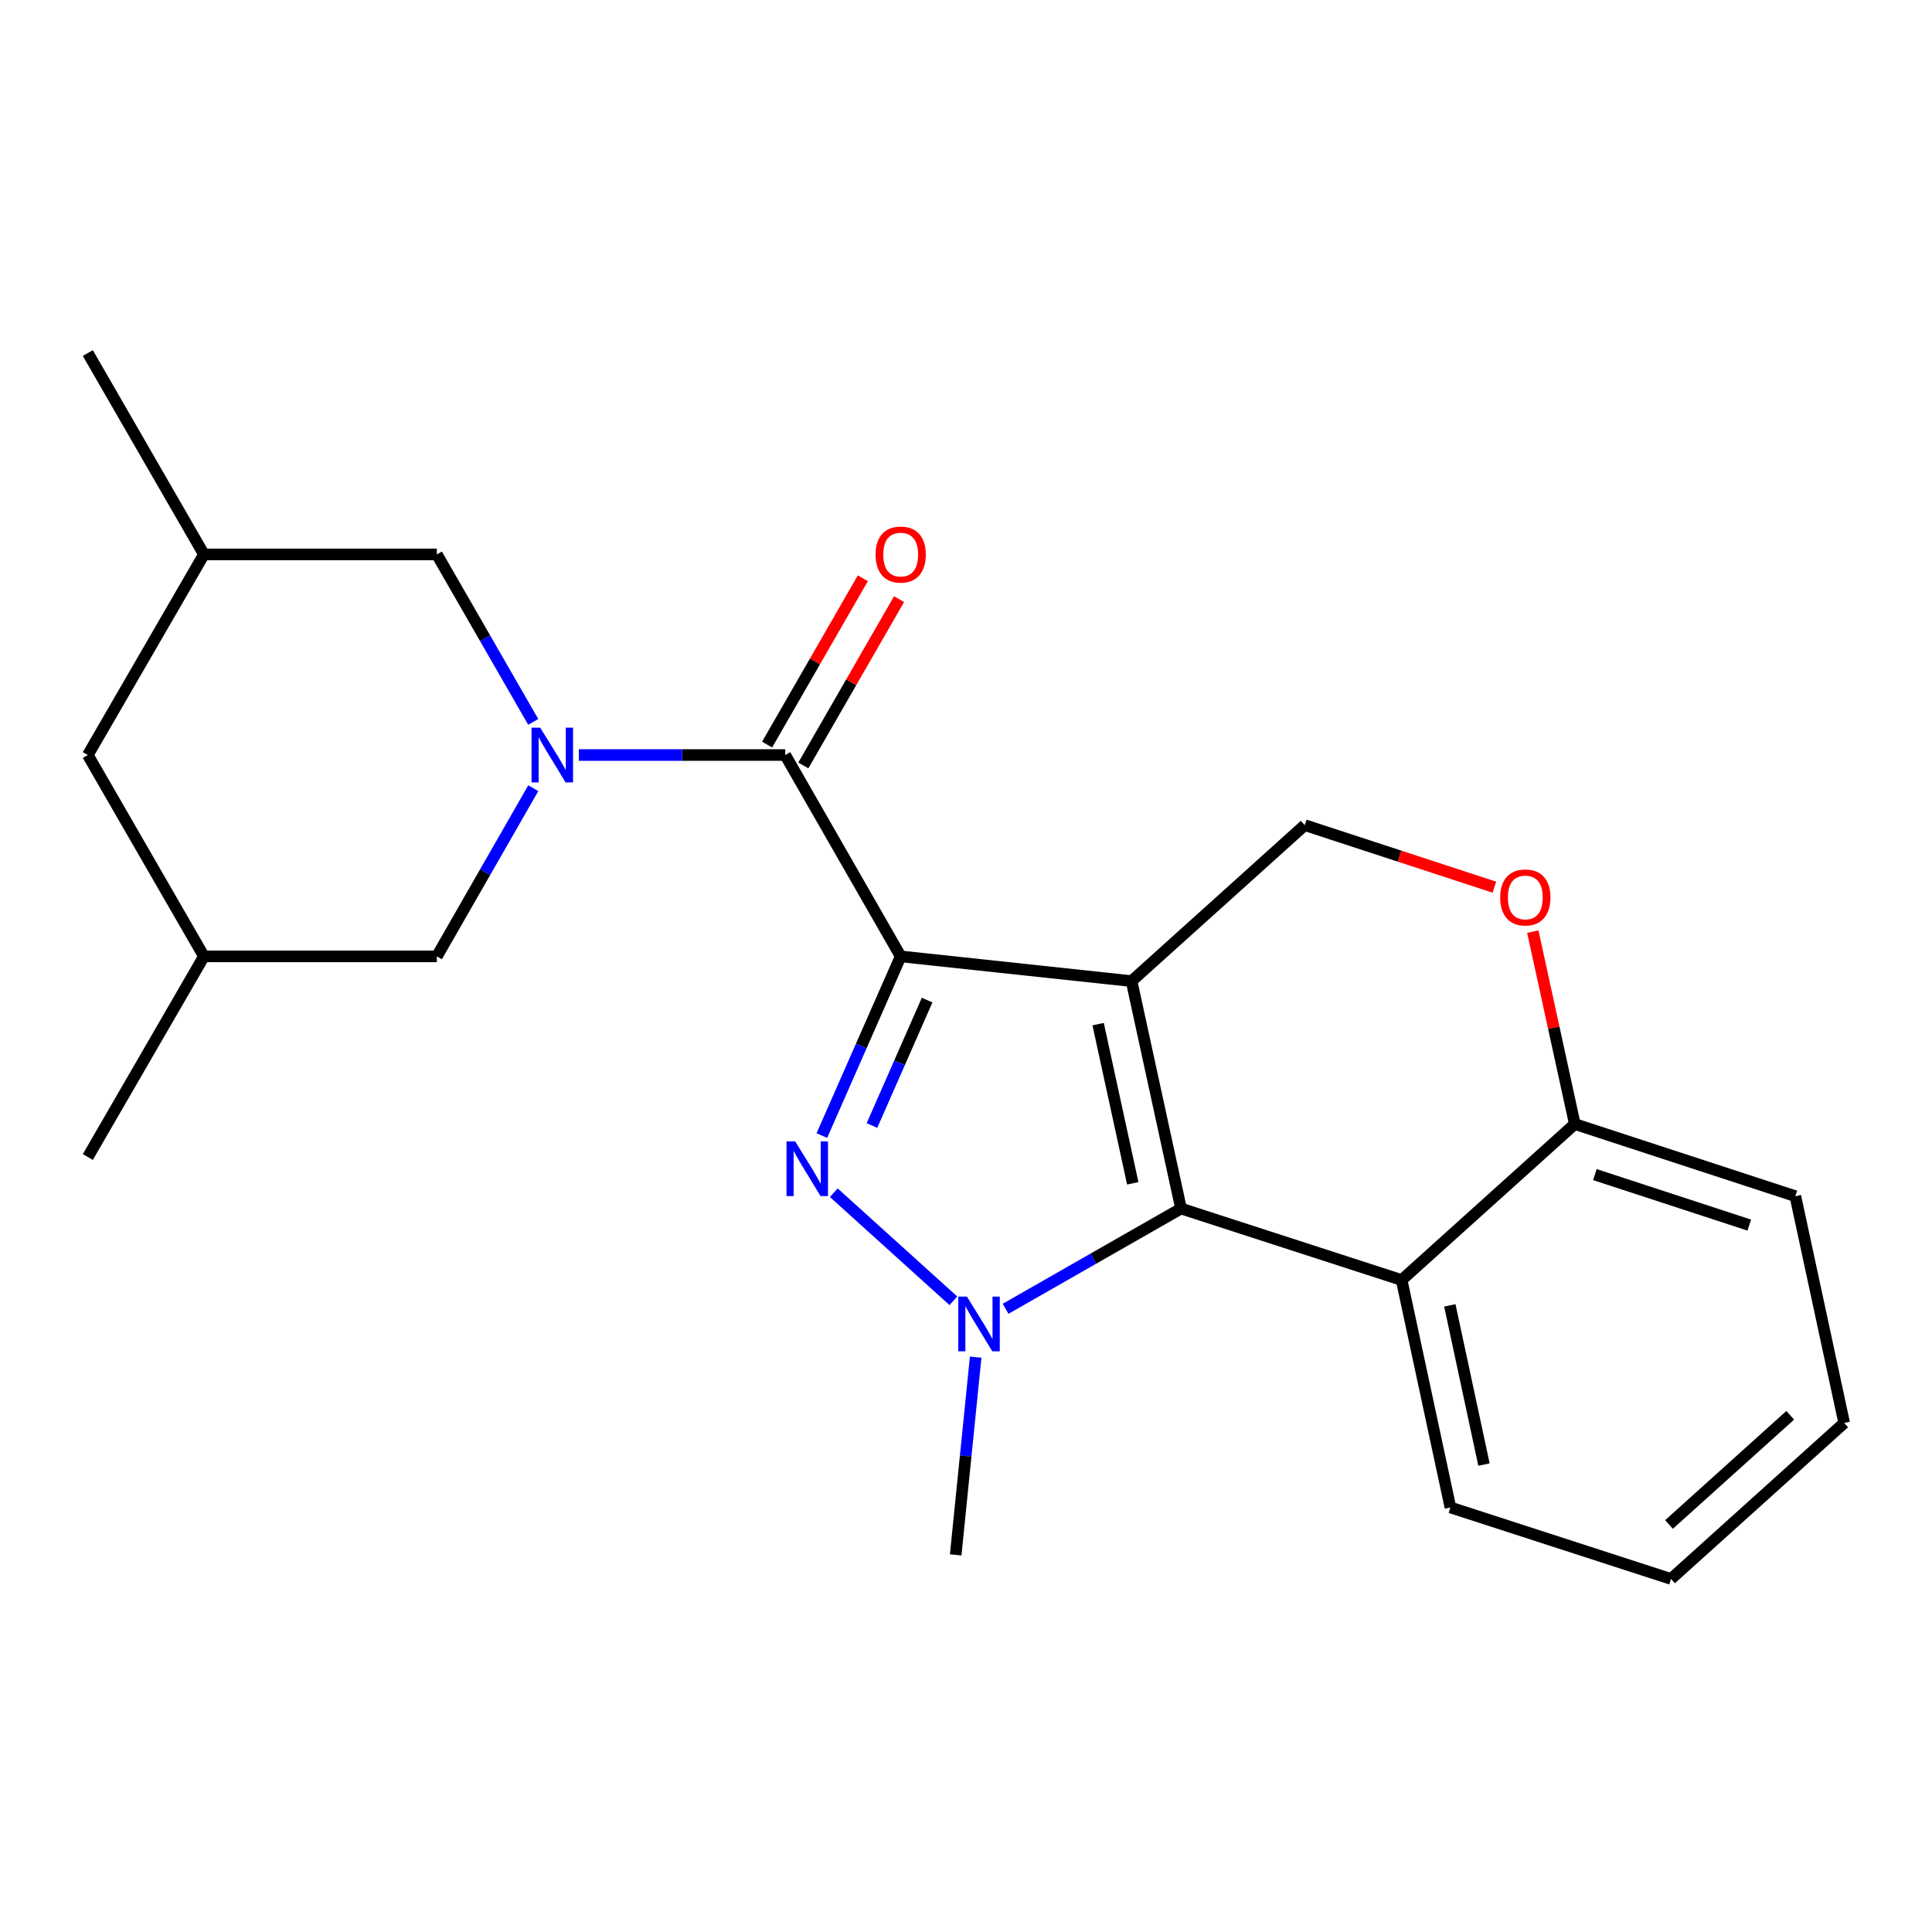 <?xml version='1.0' encoding='iso-8859-1'?>
<svg version='1.1' baseProfile='full'
              xmlns='http://www.w3.org/2000/svg'
                      xmlns:rdkit='http://www.rdkit.org/xml'
                      xmlns:xlink='http://www.w3.org/1999/xlink'
                  xml:space='preserve'
width='1000px' height='1000px' viewBox='0 0 1000 1000'>
<!-- END OF HEADER -->
<rect style='opacity:1.0;fill:#FFFFFF;stroke:none' width='1000' height='1000' x='0' y='0'> </rect>
<path class='bond-0' d='M 466.193,495.023 L 585.696,507.827' style='fill:none;fill-rule:evenodd;stroke:#000000;stroke-width:6px;stroke-linecap:butt;stroke-linejoin:miter;stroke-opacity:1' />
<path class='bond-1' d='M 466.193,495.023 L 445.791,541.396' style='fill:none;fill-rule:evenodd;stroke:#000000;stroke-width:6px;stroke-linecap:butt;stroke-linejoin:miter;stroke-opacity:1' />
<path class='bond-1' d='M 445.791,541.396 L 425.389,587.77' style='fill:none;fill-rule:evenodd;stroke:#0000FF;stroke-width:6px;stroke-linecap:butt;stroke-linejoin:miter;stroke-opacity:1' />
<path class='bond-1' d='M 479.88,517.649 L 465.599,550.111' style='fill:none;fill-rule:evenodd;stroke:#000000;stroke-width:6px;stroke-linecap:butt;stroke-linejoin:miter;stroke-opacity:1' />
<path class='bond-1' d='M 465.599,550.111 L 451.318,582.573' style='fill:none;fill-rule:evenodd;stroke:#0000FF;stroke-width:6px;stroke-linecap:butt;stroke-linejoin:miter;stroke-opacity:1' />
<path class='bond-4' d='M 466.193,495.023 L 406.429,390.8' style='fill:none;fill-rule:evenodd;stroke:#000000;stroke-width:6px;stroke-linecap:butt;stroke-linejoin:miter;stroke-opacity:1' />
<path class='bond-2' d='M 585.696,507.827 L 611.304,625.539' style='fill:none;fill-rule:evenodd;stroke:#000000;stroke-width:6px;stroke-linecap:butt;stroke-linejoin:miter;stroke-opacity:1' />
<path class='bond-2' d='M 568.391,530.084 L 586.317,612.482' style='fill:none;fill-rule:evenodd;stroke:#000000;stroke-width:6px;stroke-linecap:butt;stroke-linejoin:miter;stroke-opacity:1' />
<path class='bond-7' d='M 585.696,507.827 L 675.336,427.084' style='fill:none;fill-rule:evenodd;stroke:#000000;stroke-width:6px;stroke-linecap:butt;stroke-linejoin:miter;stroke-opacity:1' />
<path class='bond-3' d='M 431.574,617.347 L 493.471,673.293' style='fill:none;fill-rule:evenodd;stroke:#0000FF;stroke-width:6px;stroke-linecap:butt;stroke-linejoin:miter;stroke-opacity:1' />
<path class='bond-6' d='M 611.304,625.539 L 725.481,662.544' style='fill:none;fill-rule:evenodd;stroke:#000000;stroke-width:6px;stroke-linecap:butt;stroke-linejoin:miter;stroke-opacity:1' />
<path class='bond-23' d='M 611.304,625.539 L 565.9,651.485' style='fill:none;fill-rule:evenodd;stroke:#000000;stroke-width:6px;stroke-linecap:butt;stroke-linejoin:miter;stroke-opacity:1' />
<path class='bond-23' d='M 565.9,651.485 L 520.495,677.432' style='fill:none;fill-rule:evenodd;stroke:#0000FF;stroke-width:6px;stroke-linecap:butt;stroke-linejoin:miter;stroke-opacity:1' />
<path class='bond-15' d='M 505.009,702.453 L 499.836,753.63' style='fill:none;fill-rule:evenodd;stroke:#0000FF;stroke-width:6px;stroke-linecap:butt;stroke-linejoin:miter;stroke-opacity:1' />
<path class='bond-15' d='M 499.836,753.63 L 494.662,804.806' style='fill:none;fill-rule:evenodd;stroke:#000000;stroke-width:6px;stroke-linecap:butt;stroke-linejoin:miter;stroke-opacity:1' />
<path class='bond-5' d='M 406.429,390.8 L 353.025,390.8' style='fill:none;fill-rule:evenodd;stroke:#000000;stroke-width:6px;stroke-linecap:butt;stroke-linejoin:miter;stroke-opacity:1' />
<path class='bond-5' d='M 353.025,390.8 L 299.622,390.8' style='fill:none;fill-rule:evenodd;stroke:#0000FF;stroke-width:6px;stroke-linecap:butt;stroke-linejoin:miter;stroke-opacity:1' />
<path class='bond-12' d='M 415.807,396.197 L 440.579,353.156' style='fill:none;fill-rule:evenodd;stroke:#000000;stroke-width:6px;stroke-linecap:butt;stroke-linejoin:miter;stroke-opacity:1' />
<path class='bond-12' d='M 440.579,353.156 L 465.352,310.115' style='fill:none;fill-rule:evenodd;stroke:#FF0000;stroke-width:6px;stroke-linecap:butt;stroke-linejoin:miter;stroke-opacity:1' />
<path class='bond-12' d='M 397.051,385.403 L 421.824,342.361' style='fill:none;fill-rule:evenodd;stroke:#000000;stroke-width:6px;stroke-linecap:butt;stroke-linejoin:miter;stroke-opacity:1' />
<path class='bond-12' d='M 421.824,342.361 L 446.596,299.32' style='fill:none;fill-rule:evenodd;stroke:#FF0000;stroke-width:6px;stroke-linecap:butt;stroke-linejoin:miter;stroke-opacity:1' />
<path class='bond-10' d='M 275.996,373.645 L 251.056,330.303' style='fill:none;fill-rule:evenodd;stroke:#0000FF;stroke-width:6px;stroke-linecap:butt;stroke-linejoin:miter;stroke-opacity:1' />
<path class='bond-10' d='M 251.056,330.303 L 226.116,286.962' style='fill:none;fill-rule:evenodd;stroke:#000000;stroke-width:6px;stroke-linecap:butt;stroke-linejoin:miter;stroke-opacity:1' />
<path class='bond-11' d='M 276.028,407.963 L 251.072,451.493' style='fill:none;fill-rule:evenodd;stroke:#0000FF;stroke-width:6px;stroke-linecap:butt;stroke-linejoin:miter;stroke-opacity:1' />
<path class='bond-11' d='M 251.072,451.493 L 226.116,495.023' style='fill:none;fill-rule:evenodd;stroke:#000000;stroke-width:6px;stroke-linecap:butt;stroke-linejoin:miter;stroke-opacity:1' />
<path class='bond-17' d='M 725.481,662.544 L 750.741,780.256' style='fill:none;fill-rule:evenodd;stroke:#000000;stroke-width:6px;stroke-linecap:butt;stroke-linejoin:miter;stroke-opacity:1' />
<path class='bond-17' d='M 750.429,675.66 L 768.11,758.059' style='fill:none;fill-rule:evenodd;stroke:#000000;stroke-width:6px;stroke-linecap:butt;stroke-linejoin:miter;stroke-opacity:1' />
<path class='bond-24' d='M 725.481,662.544 L 815.109,581.801' style='fill:none;fill-rule:evenodd;stroke:#000000;stroke-width:6px;stroke-linecap:butt;stroke-linejoin:miter;stroke-opacity:1' />
<path class='bond-8' d='M 675.336,427.084 L 724.417,443.143' style='fill:none;fill-rule:evenodd;stroke:#000000;stroke-width:6px;stroke-linecap:butt;stroke-linejoin:miter;stroke-opacity:1' />
<path class='bond-8' d='M 724.417,443.143 L 773.498,459.202' style='fill:none;fill-rule:evenodd;stroke:#FF0000;stroke-width:6px;stroke-linecap:butt;stroke-linejoin:miter;stroke-opacity:1' />
<path class='bond-9' d='M 793.377,482.201 L 804.243,532.001' style='fill:none;fill-rule:evenodd;stroke:#FF0000;stroke-width:6px;stroke-linecap:butt;stroke-linejoin:miter;stroke-opacity:1' />
<path class='bond-9' d='M 804.243,532.001 L 815.109,581.801' style='fill:none;fill-rule:evenodd;stroke:#000000;stroke-width:6px;stroke-linecap:butt;stroke-linejoin:miter;stroke-opacity:1' />
<path class='bond-18' d='M 815.109,581.801 L 929.274,619.143' style='fill:none;fill-rule:evenodd;stroke:#000000;stroke-width:6px;stroke-linecap:butt;stroke-linejoin:miter;stroke-opacity:1' />
<path class='bond-18' d='M 825.506,607.97 L 905.422,634.11' style='fill:none;fill-rule:evenodd;stroke:#000000;stroke-width:6px;stroke-linecap:butt;stroke-linejoin:miter;stroke-opacity:1' />
<path class='bond-13' d='M 226.116,286.962 L 105.555,286.962' style='fill:none;fill-rule:evenodd;stroke:#000000;stroke-width:6px;stroke-linecap:butt;stroke-linejoin:miter;stroke-opacity:1' />
<path class='bond-14' d='M 226.116,495.023 L 105.555,495.023' style='fill:none;fill-rule:evenodd;stroke:#000000;stroke-width:6px;stroke-linecap:butt;stroke-linejoin:miter;stroke-opacity:1' />
<path class='bond-19' d='M 105.555,286.962 L 45.455,182.739' style='fill:none;fill-rule:evenodd;stroke:#000000;stroke-width:6px;stroke-linecap:butt;stroke-linejoin:miter;stroke-opacity:1' />
<path class='bond-25' d='M 105.555,286.962 L 45.455,390.8' style='fill:none;fill-rule:evenodd;stroke:#000000;stroke-width:6px;stroke-linecap:butt;stroke-linejoin:miter;stroke-opacity:1' />
<path class='bond-16' d='M 105.555,495.023 L 45.455,390.8' style='fill:none;fill-rule:evenodd;stroke:#000000;stroke-width:6px;stroke-linecap:butt;stroke-linejoin:miter;stroke-opacity:1' />
<path class='bond-20' d='M 105.555,495.023 L 45.455,598.873' style='fill:none;fill-rule:evenodd;stroke:#000000;stroke-width:6px;stroke-linecap:butt;stroke-linejoin:miter;stroke-opacity:1' />
<path class='bond-21' d='M 750.741,780.256 L 864.918,817.261' style='fill:none;fill-rule:evenodd;stroke:#000000;stroke-width:6px;stroke-linecap:butt;stroke-linejoin:miter;stroke-opacity:1' />
<path class='bond-22' d='M 929.274,619.143 L 954.545,736.518' style='fill:none;fill-rule:evenodd;stroke:#000000;stroke-width:6px;stroke-linecap:butt;stroke-linejoin:miter;stroke-opacity:1' />
<path class='bond-26' d='M 864.918,817.261 L 954.545,736.518' style='fill:none;fill-rule:evenodd;stroke:#000000;stroke-width:6px;stroke-linecap:butt;stroke-linejoin:miter;stroke-opacity:1' />
<path class='bond-26' d='M 863.878,789.071 L 926.617,732.551' style='fill:none;fill-rule:evenodd;stroke:#000000;stroke-width:6px;stroke-linecap:butt;stroke-linejoin:miter;stroke-opacity:1' />
<path  class='atom-2' d='M 411.578 590.772
L 420.858 605.772
Q 421.778 607.252, 423.258 609.932
Q 424.738 612.612, 424.818 612.772
L 424.818 590.772
L 428.578 590.772
L 428.578 619.092
L 424.698 619.092
L 414.738 602.692
Q 413.578 600.772, 412.338 598.572
Q 411.138 596.372, 410.778 595.692
L 410.778 619.092
L 407.098 619.092
L 407.098 590.772
L 411.578 590.772
' fill='#0000FF'/>
<path  class='atom-4' d='M 500.485 671.13
L 509.765 686.13
Q 510.685 687.61, 512.165 690.29
Q 513.645 692.97, 513.725 693.13
L 513.725 671.13
L 517.485 671.13
L 517.485 699.45
L 513.605 699.45
L 503.645 683.05
Q 502.485 681.13, 501.245 678.93
Q 500.045 676.73, 499.685 676.05
L 499.685 699.45
L 496.005 699.45
L 496.005 671.13
L 500.485 671.13
' fill='#0000FF'/>
<path  class='atom-6' d='M 279.608 376.64
L 288.888 391.64
Q 289.808 393.12, 291.288 395.8
Q 292.768 398.48, 292.848 398.64
L 292.848 376.64
L 296.608 376.64
L 296.608 404.96
L 292.728 404.96
L 282.768 388.56
Q 281.608 386.64, 280.368 384.44
Q 279.168 382.24, 278.808 381.56
L 278.808 404.96
L 275.128 404.96
L 275.128 376.64
L 279.608 376.64
' fill='#0000FF'/>
<path  class='atom-9' d='M 776.501 464.518
Q 776.501 457.718, 779.861 453.918
Q 783.221 450.118, 789.501 450.118
Q 795.781 450.118, 799.141 453.918
Q 802.501 457.718, 802.501 464.518
Q 802.501 471.398, 799.101 475.318
Q 795.701 479.198, 789.501 479.198
Q 783.261 479.198, 779.861 475.318
Q 776.501 471.438, 776.501 464.518
M 789.501 475.998
Q 793.821 475.998, 796.141 473.118
Q 798.501 470.198, 798.501 464.518
Q 798.501 458.958, 796.141 456.158
Q 793.821 453.318, 789.501 453.318
Q 785.181 453.318, 782.821 456.118
Q 780.501 458.918, 780.501 464.518
Q 780.501 470.238, 782.821 473.118
Q 785.181 475.998, 789.501 475.998
' fill='#FF0000'/>
<path  class='atom-13' d='M 453.193 287.042
Q 453.193 280.242, 456.553 276.442
Q 459.913 272.642, 466.193 272.642
Q 472.473 272.642, 475.833 276.442
Q 479.193 280.242, 479.193 287.042
Q 479.193 293.922, 475.793 297.842
Q 472.393 301.722, 466.193 301.722
Q 459.953 301.722, 456.553 297.842
Q 453.193 293.962, 453.193 287.042
M 466.193 298.522
Q 470.513 298.522, 472.833 295.642
Q 475.193 292.722, 475.193 287.042
Q 475.193 281.482, 472.833 278.682
Q 470.513 275.842, 466.193 275.842
Q 461.873 275.842, 459.513 278.642
Q 457.193 281.442, 457.193 287.042
Q 457.193 292.762, 459.513 295.642
Q 461.873 298.522, 466.193 298.522
' fill='#FF0000'/>
</svg>
